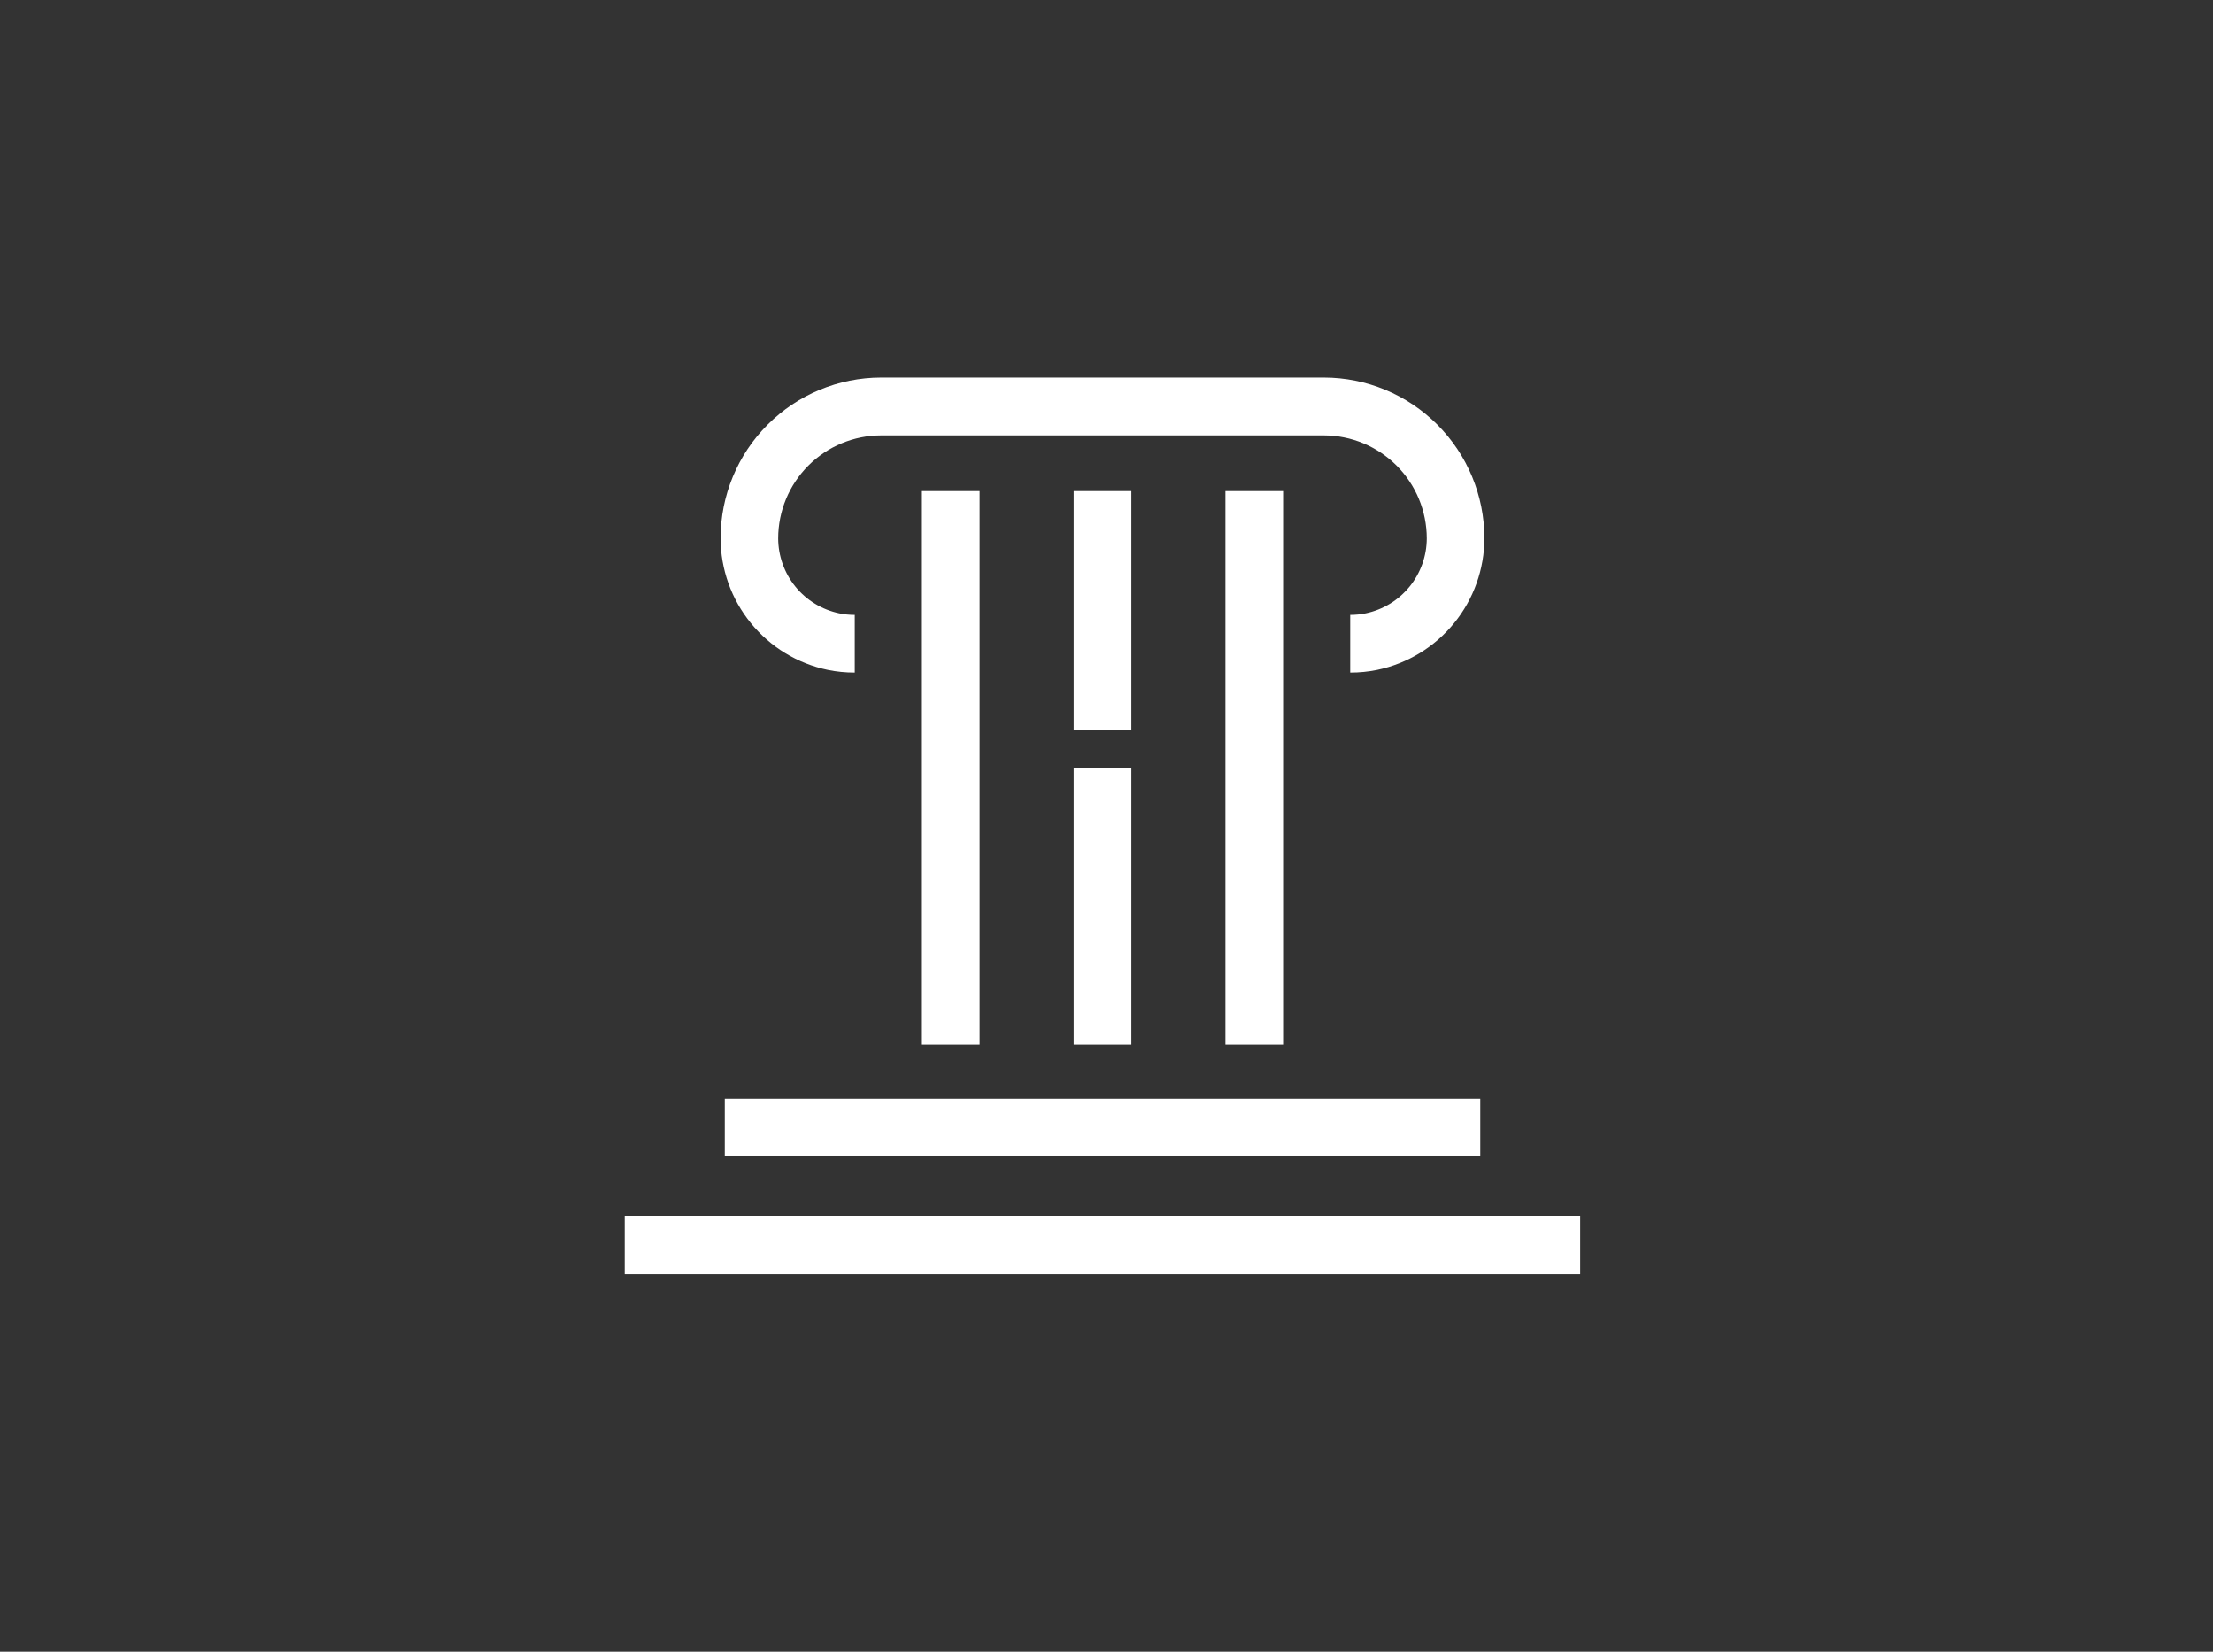 <?xml version="1.0" encoding="UTF-8"?> <svg xmlns="http://www.w3.org/2000/svg" width="134" height="100" viewBox="0 0 134 100" fill="none"><rect x="0" y="0" width="134" height="100" fill="#333333" stroke="none"/> <path d="M89.632 66.506H43.886V70.001H89.632V66.506Z" fill="white"></path> <path d="M95.682 73.639H37.827V77.134H95.682V73.639Z" fill="white"></path> <path d="M59.316 29.732H55.823V63.226H59.316V29.732Z" fill="white"></path> <path d="M77.694 29.732H74.201V63.226H77.694V29.732Z" fill="white"></path> <path d="M50.119 40.556C50.658 40.666 51.206 40.721 51.756 40.719V37.228C51.442 37.229 51.128 37.197 50.82 37.133C49.777 36.916 48.839 36.346 48.165 35.52C47.492 34.693 47.123 33.66 47.12 32.593C47.122 30.941 47.779 29.357 48.947 28.189C50.115 27.02 51.698 26.363 53.35 26.361H80.164C81.815 26.363 83.399 27.02 84.567 28.189C85.734 29.357 86.391 30.941 86.393 32.593C86.391 33.66 86.022 34.693 85.348 35.52C84.674 36.346 83.737 36.916 82.693 37.133C82.385 37.197 82.072 37.229 81.757 37.228V40.719C82.307 40.721 82.856 40.666 83.394 40.556C85.226 40.174 86.87 39.174 88.052 37.722C89.233 36.271 89.88 34.457 89.883 32.586C89.88 30.007 88.856 27.535 87.034 25.711C85.212 23.887 82.741 22.861 80.164 22.858H53.35C50.772 22.861 48.302 23.887 46.48 25.711C44.657 27.535 43.633 30.007 43.631 32.586C43.634 34.457 44.28 36.271 45.462 37.722C46.643 39.174 48.288 40.174 50.119 40.556V40.556Z" fill="white"></path> <path d="M68.505 46.477H65.012V63.226H68.505V46.477Z" fill="white"></path> <path d="M68.505 29.732H65.012V44.186H68.505V29.732Z" fill="white"></path> </svg> 